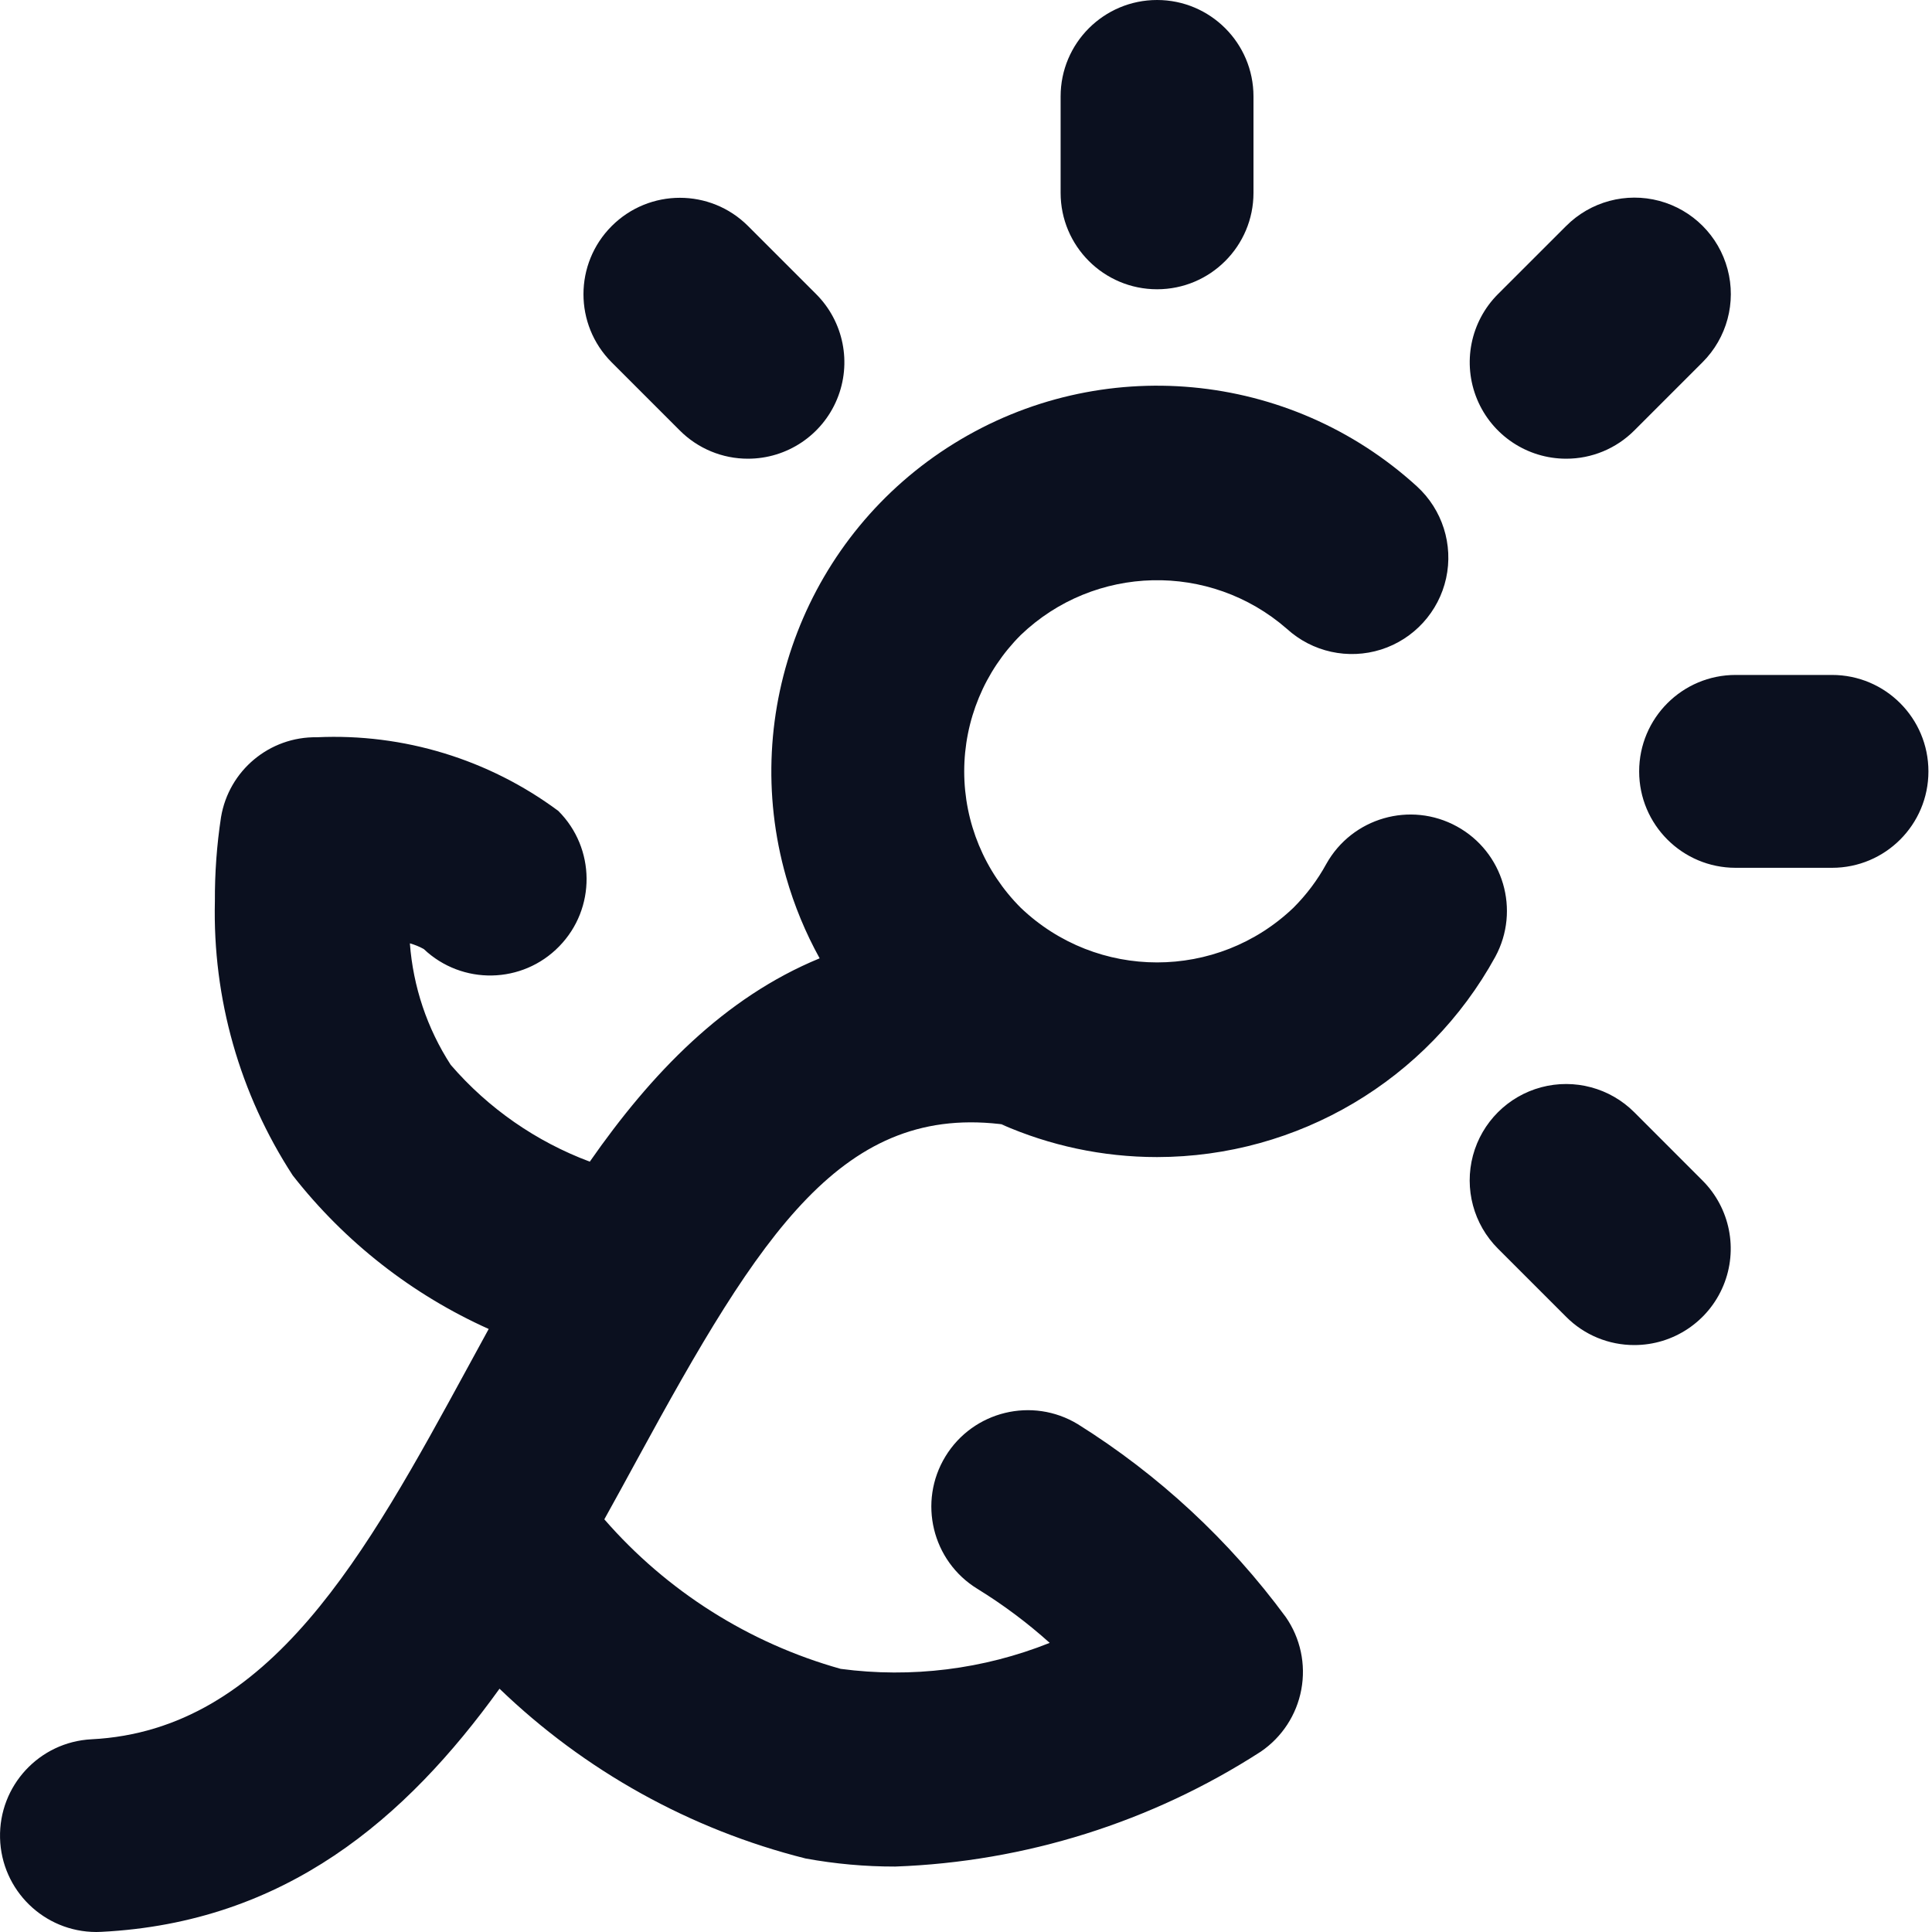 <?xml version="1.0" encoding="UTF-8"?> <svg xmlns="http://www.w3.org/2000/svg" xmlns:xlink="http://www.w3.org/1999/xlink" width="40px" height="40px" viewBox="0 0 40 40" version="1.1"><title>icons/dla-domu/szybki-zwrot</title><g id="Project" stroke="none" stroke-width="1" fill="none" fill-rule="evenodd"><g id="9-Fotowoltaika-dla-firm" transform="translate(-787, -1412)" fill="#0B101F" fill-rule="nonzero"><g id="section-benefits" transform="translate(16, 952)"><g id="cards" transform="translate(288, 460)"><g id="card" transform="translate(346, 0)"><g id="5876879_flower_like_love_romantic_icon" transform="translate(137, 0)"><path d="M29.335,10.069 C29.862,10.55 30.093,11.276 29.94,11.973 C29.787,12.669 29.273,13.232 28.594,13.448 C27.914,13.663 27.17,13.5 26.643,13.019 C25.05,11.629 22.659,11.685 21.133,13.148 C20.384,13.896 19.963,14.912 19.963,15.971 C19.963,17.03 20.384,18.045 21.133,18.794 C22.712,20.303 25.199,20.303 26.779,18.794 C27.047,18.526 27.277,18.221 27.459,17.888 C27.994,16.93 29.202,16.582 30.164,17.111 C31.126,17.639 31.481,18.845 30.958,19.81 C29.554,22.365 26.872,23.953 23.957,23.956 C22.821,23.956 21.729,23.716 20.736,23.279 L20.849,23.291 C17.459,22.815 15.757,25.51 13.193,30.215 C12.97,30.625 12.743,31.04 12.512,31.456 C13.802,32.939 15.501,34.018 17.405,34.552 C18.87,34.747 20.361,34.562 21.733,34.014 C21.269,33.597 20.768,33.223 20.237,32.896 C19.298,32.321 19.001,31.094 19.574,30.154 C20.147,29.214 21.374,28.915 22.315,29.486 C23.989,30.534 25.45,31.889 26.621,33.48 C26.924,33.917 27.04,34.457 26.942,34.981 C26.845,35.504 26.543,35.966 26.103,36.266 C23.841,37.726 21.225,38.548 18.534,38.645 C17.912,38.646 17.291,38.59 16.679,38.478 C14.282,37.876 12.101,36.657 10.342,34.963 C8.403,37.654 5.908,39.804 2.097,39.997 C2.062,39.999 2.028,40 1.994,40 C0.912,39.999 0.028,39.135 0.001,38.054 C-0.026,36.972 0.814,36.065 1.894,36.01 C5.591,35.823 7.58,32.171 9.687,28.305 C9.829,28.043 9.973,27.78 10.118,27.515 C8.539,26.806 7.143,25.719 6.061,24.336 C4.963,22.65 4.401,20.671 4.449,18.659 C4.446,18.077 4.488,17.495 4.576,16.919 C4.737,15.952 5.581,15.248 6.562,15.264 C8.353,15.181 10.119,15.72 11.559,16.789 C12.332,17.561 12.341,18.811 11.578,19.593 C10.816,20.376 9.567,20.4 8.774,19.649 C8.683,19.598 8.586,19.559 8.486,19.531 C8.553,20.427 8.843,21.293 9.332,22.047 C10.112,22.951 11.104,23.637 12.211,24.051 C13.482,22.226 14.991,20.655 16.97,19.841 C16.68,19.317 16.445,18.753 16.275,18.157 C15.299,14.724 16.718,11.06 19.752,9.182 C22.786,7.303 26.698,7.665 29.335,10.069 Z M33.837,23.029 L35.248,24.441 C35.819,25.012 35.99,25.87 35.681,26.616 C35.372,27.362 34.644,27.848 33.837,27.848 C33.307,27.849 32.799,27.639 32.426,27.264 L31.014,25.852 C30.509,25.348 30.312,24.613 30.496,23.923 C30.681,23.234 31.219,22.696 31.908,22.511 C32.597,22.327 33.333,22.524 33.837,23.029 Z M37.93,13.974 C39.033,13.974 39.926,14.868 39.926,15.971 C39.926,17.073 39.033,17.967 37.93,17.967 L35.934,17.967 C34.831,17.967 33.937,17.073 33.937,15.971 C33.937,14.868 34.831,13.974 35.934,13.974 L37.93,13.974 Z M34.355,4.159 C35.044,4.344 35.583,4.882 35.767,5.572 C35.952,6.261 35.754,6.997 35.248,7.501 L33.837,8.912 C33.463,9.287 32.955,9.498 32.426,9.497 C31.618,9.497 30.89,9.011 30.581,8.265 C30.272,7.519 30.443,6.66 31.014,6.089 L32.426,4.678 C32.93,4.173 33.665,3.975 34.355,4.159 Z M15.486,4.678 L16.897,6.089 C17.468,6.66 17.639,7.519 17.33,8.265 C17.021,9.011 16.293,9.497 15.486,9.497 C14.956,9.498 14.448,9.287 14.074,8.912 L12.663,7.501 C11.885,6.721 11.886,5.459 12.665,4.68 C13.444,3.901 14.706,3.9 15.486,4.678 Z M23.956,0 C25.058,0 25.952,0.894 25.952,1.996 L25.952,3.993 C25.952,5.095 25.058,5.989 23.956,5.989 C22.853,5.989 21.959,5.095 21.959,3.993 L21.959,1.996 C21.959,0.894 22.853,0 23.956,0 Z" id="Combined-Shape"></path></g></g></g></g></g></g></svg> 